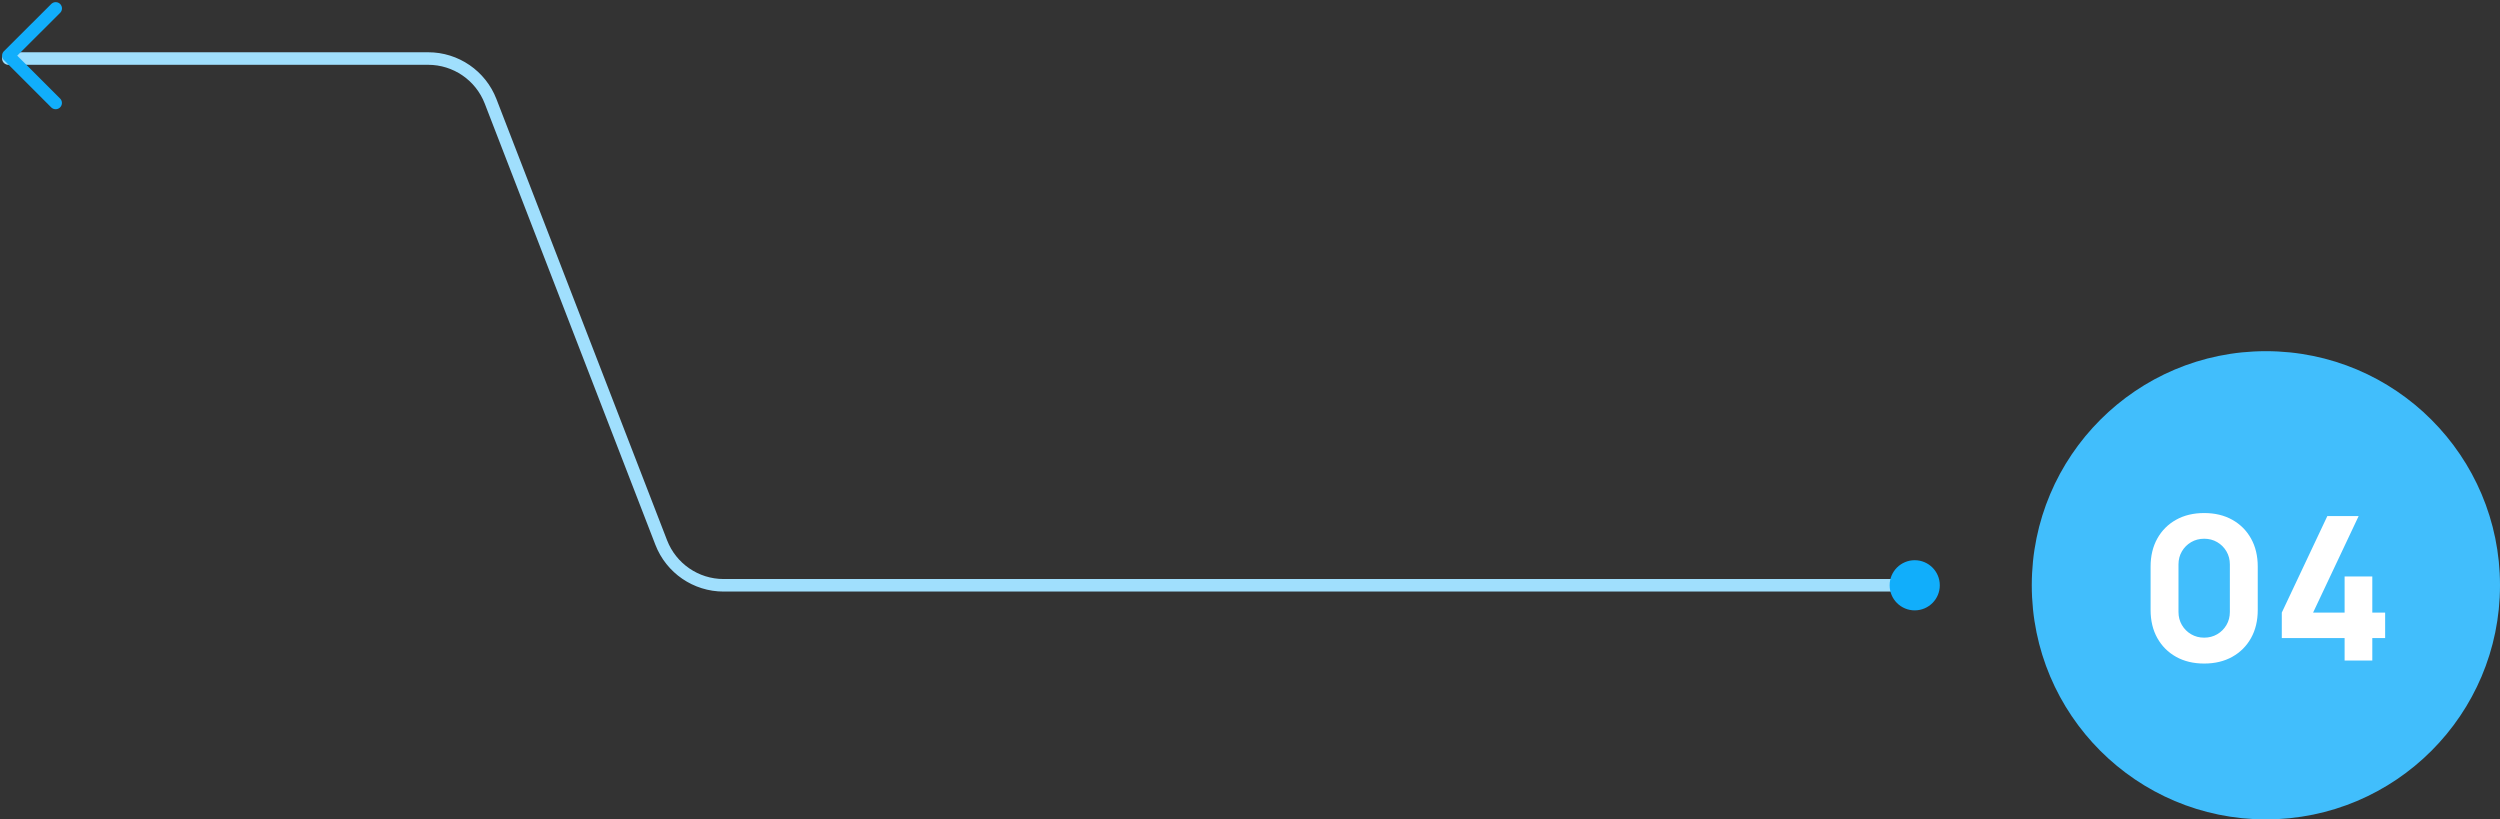 <svg xmlns="http://www.w3.org/2000/svg" width="299" height="98" viewBox="0 0 299 98" fill="none"><rect x="0" y="0" width="299" height="98" fill="#333333" stroke="none"/><circle cx="271" cy="70" r="28" fill="#41BEFC"></circle><path d="M263.619 79.36C262.339 79.36 261.219 79.092 260.259 78.556C259.299 78.02 258.551 77.272 258.015 76.312C257.479 75.352 257.211 74.232 257.211 72.952V67.768C257.211 66.488 257.479 65.368 258.015 64.408C258.551 63.448 259.299 62.7 260.259 62.164C261.219 61.628 262.339 61.36 263.619 61.36C264.899 61.36 266.019 61.628 266.979 62.164C267.939 62.7 268.687 63.448 269.223 64.408C269.759 65.368 270.027 66.488 270.027 67.768V72.952C270.027 74.232 269.759 75.352 269.223 76.312C268.687 77.272 267.939 78.02 266.979 78.556C266.019 79.092 264.899 79.36 263.619 79.36ZM263.619 76.264C264.195 76.264 264.715 76.128 265.179 75.856C265.643 75.584 266.011 75.216 266.283 74.752C266.555 74.288 266.691 73.768 266.691 73.192V67.504C266.691 66.928 266.555 66.408 266.283 65.944C266.011 65.48 265.643 65.112 265.179 64.84C264.715 64.568 264.195 64.432 263.619 64.432C263.043 64.432 262.523 64.568 262.059 64.84C261.595 65.112 261.227 65.48 260.955 65.944C260.683 66.408 260.547 66.928 260.547 67.504V73.192C260.547 73.768 260.683 74.288 260.955 74.752C261.227 75.216 261.595 75.584 262.059 75.856C262.523 76.128 263.043 76.264 263.619 76.264ZM280.415 79V76.312H272.903V73.264L278.351 61.72H282.095L276.647 73.264H280.415V68.944H283.727V73.264H285.263V76.312H283.727V79H280.415Z" fill="white"></path><path d="M229 70.001H86.544C83.24 70.001 80.275 67.969 79.083 64.887L58.673 12.115C57.481 9.033 54.516 7.001 51.211 7.001H1" stroke="#A0DFFD" stroke-width="1.5" stroke-linecap="round" stroke-linejoin="round"></path><circle cx="229" cy="70.001" r="3" transform="rotate(180 229 70.001)" fill="#11AEFB"></circle><path d="M6.656 12.313L0.999 6.656L6.662 1.006" stroke="#11AEFB" stroke-width="1.5" stroke-linecap="round" stroke-linejoin="round"></path></svg>